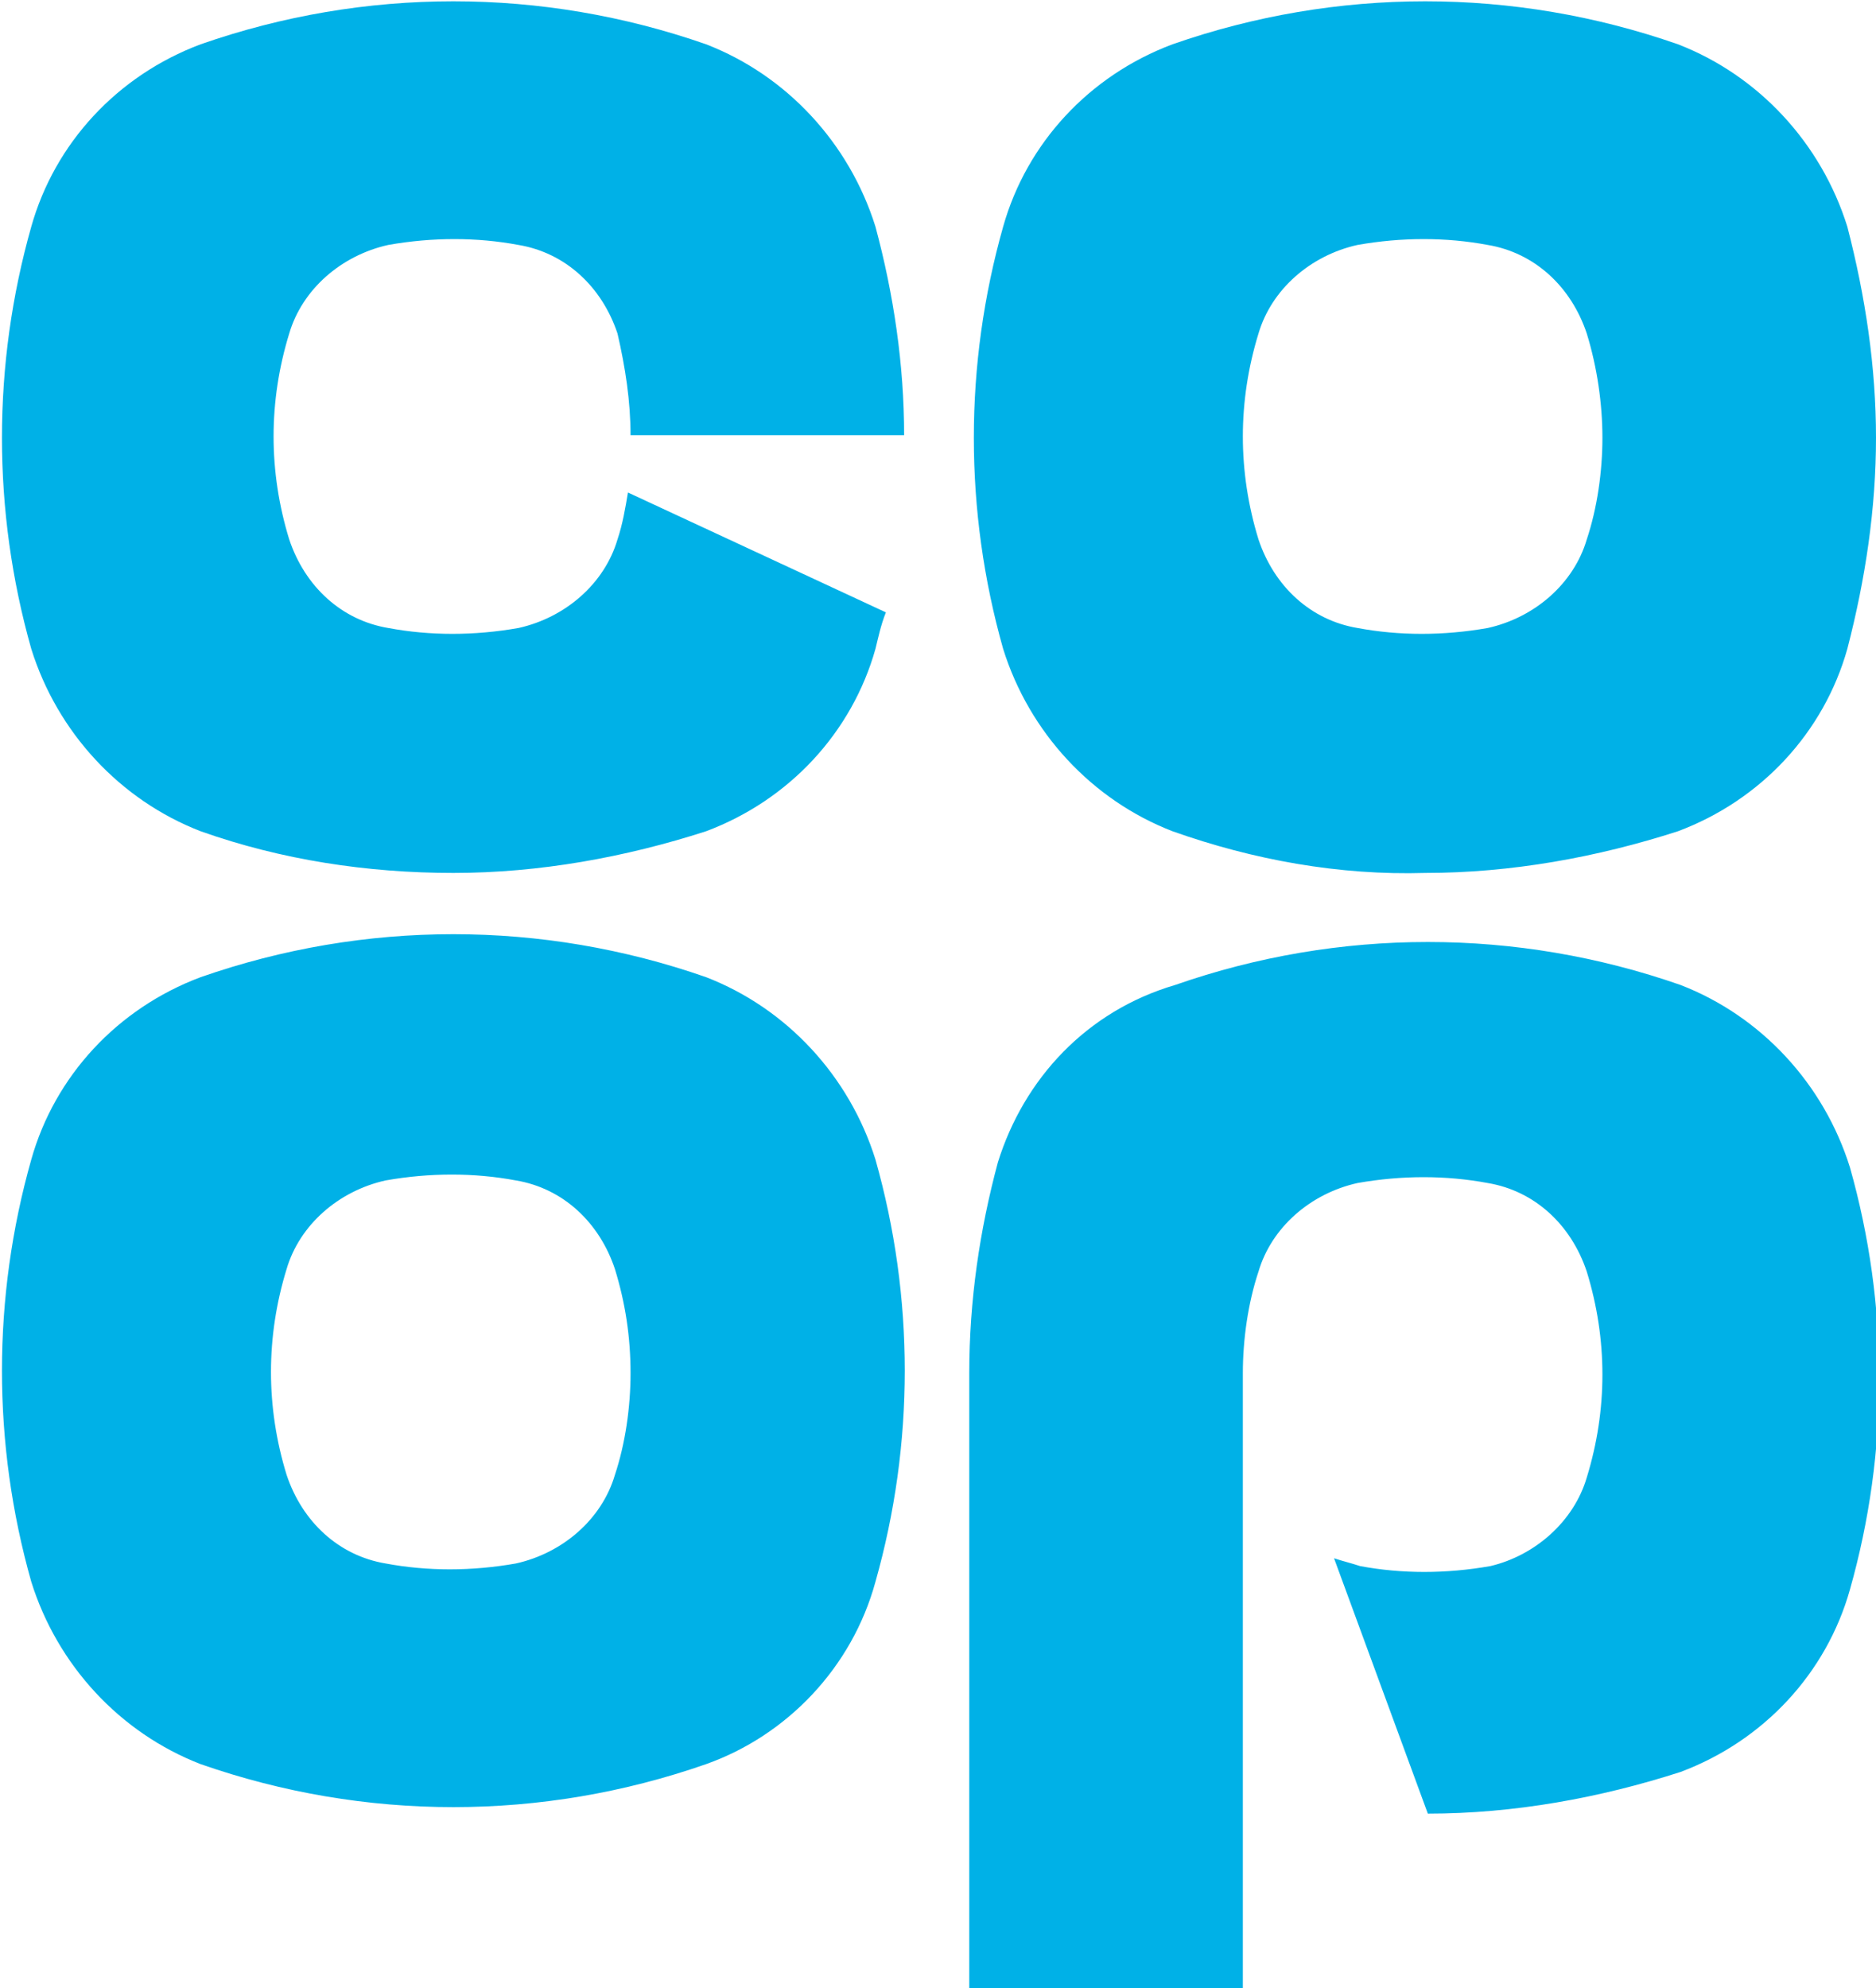 <svg version="1.1" xmlns="http://www.w3.org/2000/svg" xmlns:xlink="http://www.w3.org/1999/xlink" x="0px" y="0px"
	 width="72px" height="76.3px" viewBox="-269.1 242.6 72 76.3" style="enable-background:new -269.1 242.6 72 76.3;"
	 xml:space="preserve">
	<path fill="#00B1E7" class="st0" d="M-197.1,259.4c0-2.7-0.4-5.4-1.1-8.1c-1-3.2-3.4-5.8-6.5-7c-6.3-2.2-13.1-2.2-19.4,0c-3.2,1.2-5.6,3.8-6.5,7
	c-1.5,5.3-1.5,10.9,0,16.2c1,3.2,3.4,5.8,6.5,7c3.1,1.1,6.4,1.7,9.7,1.6c3.3,0,6.6-0.6,9.7-1.6c3.2-1.2,5.6-3.8,6.5-7
	C-197.5,264.8-197.1,262.1-197.1,259.4z M-207.6,259.4c0,1.3-0.2,2.7-0.6,3.9c-0.5,1.7-2,3-3.8,3.4c-1.7,0.3-3.4,0.3-5,0
	c-1.8-0.3-3.2-1.6-3.8-3.4c-0.8-2.6-0.8-5.3,0-7.9c0.5-1.7,2-3,3.8-3.4c1.7-0.3,3.4-0.3,5,0c1.8,0.3,3.2,1.6,3.8,3.4
	C-207.8,256.7-207.6,258.1-207.6,259.4 M-235.5,303.3c1.5-5.3,1.5-10.9,0-16.2c-1-3.2-3.4-5.8-6.5-7c-6.3-2.2-13.1-2.2-19.4,0
	c-3.2,1.2-5.6,3.8-6.5,7c-1.5,5.3-1.5,10.9,0,16.2c1,3.2,3.4,5.8,6.5,7c6.3,2.2,13.1,2.2,19.4,0
	C-238.9,309.2-236.4,306.6-235.5,303.3 M-244.9,295.3c0,1.3-0.2,2.7-0.6,3.9c-0.5,1.7-2,3-3.8,3.4c-1.7,0.3-3.4,0.3-5,0
	c-1.8-0.3-3.2-1.6-3.8-3.4c-0.8-2.6-0.8-5.3,0-7.9c0.5-1.7,2-3,3.8-3.4c1.7-0.3,3.4-0.3,5,0c1.8,0.3,3.2,1.6,3.8,3.4
	C-245.1,292.6-244.9,293.9-244.9,295.3 M-244.9,259.3h10.5c0-2.7-0.4-5.4-1.1-8c-1-3.2-3.4-5.8-6.5-7c-6.3-2.2-13.1-2.2-19.4,0
	c-3.2,1.2-5.6,3.8-6.5,7c-1.5,5.3-1.5,10.9,0,16.2c1,3.2,3.4,5.8,6.5,7c3.1,1.1,6.4,1.6,9.7,1.6c3.3,0,6.6-0.6,9.7-1.6
	c3.2-1.2,5.6-3.8,6.5-7c0.1-0.4,0.2-0.9,0.4-1.4l-9.9-4.6c-0.1,0.6-0.2,1.2-0.4,1.8c-0.5,1.7-2,3-3.8,3.4c-1.7,0.3-3.4,0.3-5,0
	c-1.8-0.3-3.2-1.6-3.8-3.4c-0.8-2.6-0.8-5.3,0-7.9c0.5-1.7,2-3,3.8-3.4c1.7-0.3,3.4-0.3,5,0c1.8,0.3,3.2,1.6,3.8,3.4
	C-245.1,256.7-244.9,258-244.9,259.3 M-230.8,287.2c-0.7,2.6-1.1,5.3-1.1,8.1v23.7h10.5v-23.7c0-1.3,0.2-2.7,0.6-3.9
	c0.5-1.7,2-3,3.8-3.4c1.7-0.3,3.4-0.3,5,0c1.8,0.3,3.2,1.6,3.8,3.4c0.8,2.6,0.8,5.3,0,7.9c-0.5,1.7-2,3-3.7,3.4
	c-1.7,0.3-3.4,0.3-5,0c-0.3-0.1-0.7-0.2-1-0.3l3.6,9.8c3.3,0,6.6-0.6,9.7-1.6c3.2-1.2,5.6-3.8,6.5-7c1.5-5.3,1.5-10.9,0-16.2
	c-1-3.2-3.4-5.8-6.5-7c-6.3-2.2-13.1-2.2-19.4,0C-227.4,281.4-229.8,284-230.8,287.2"/>
</svg>
